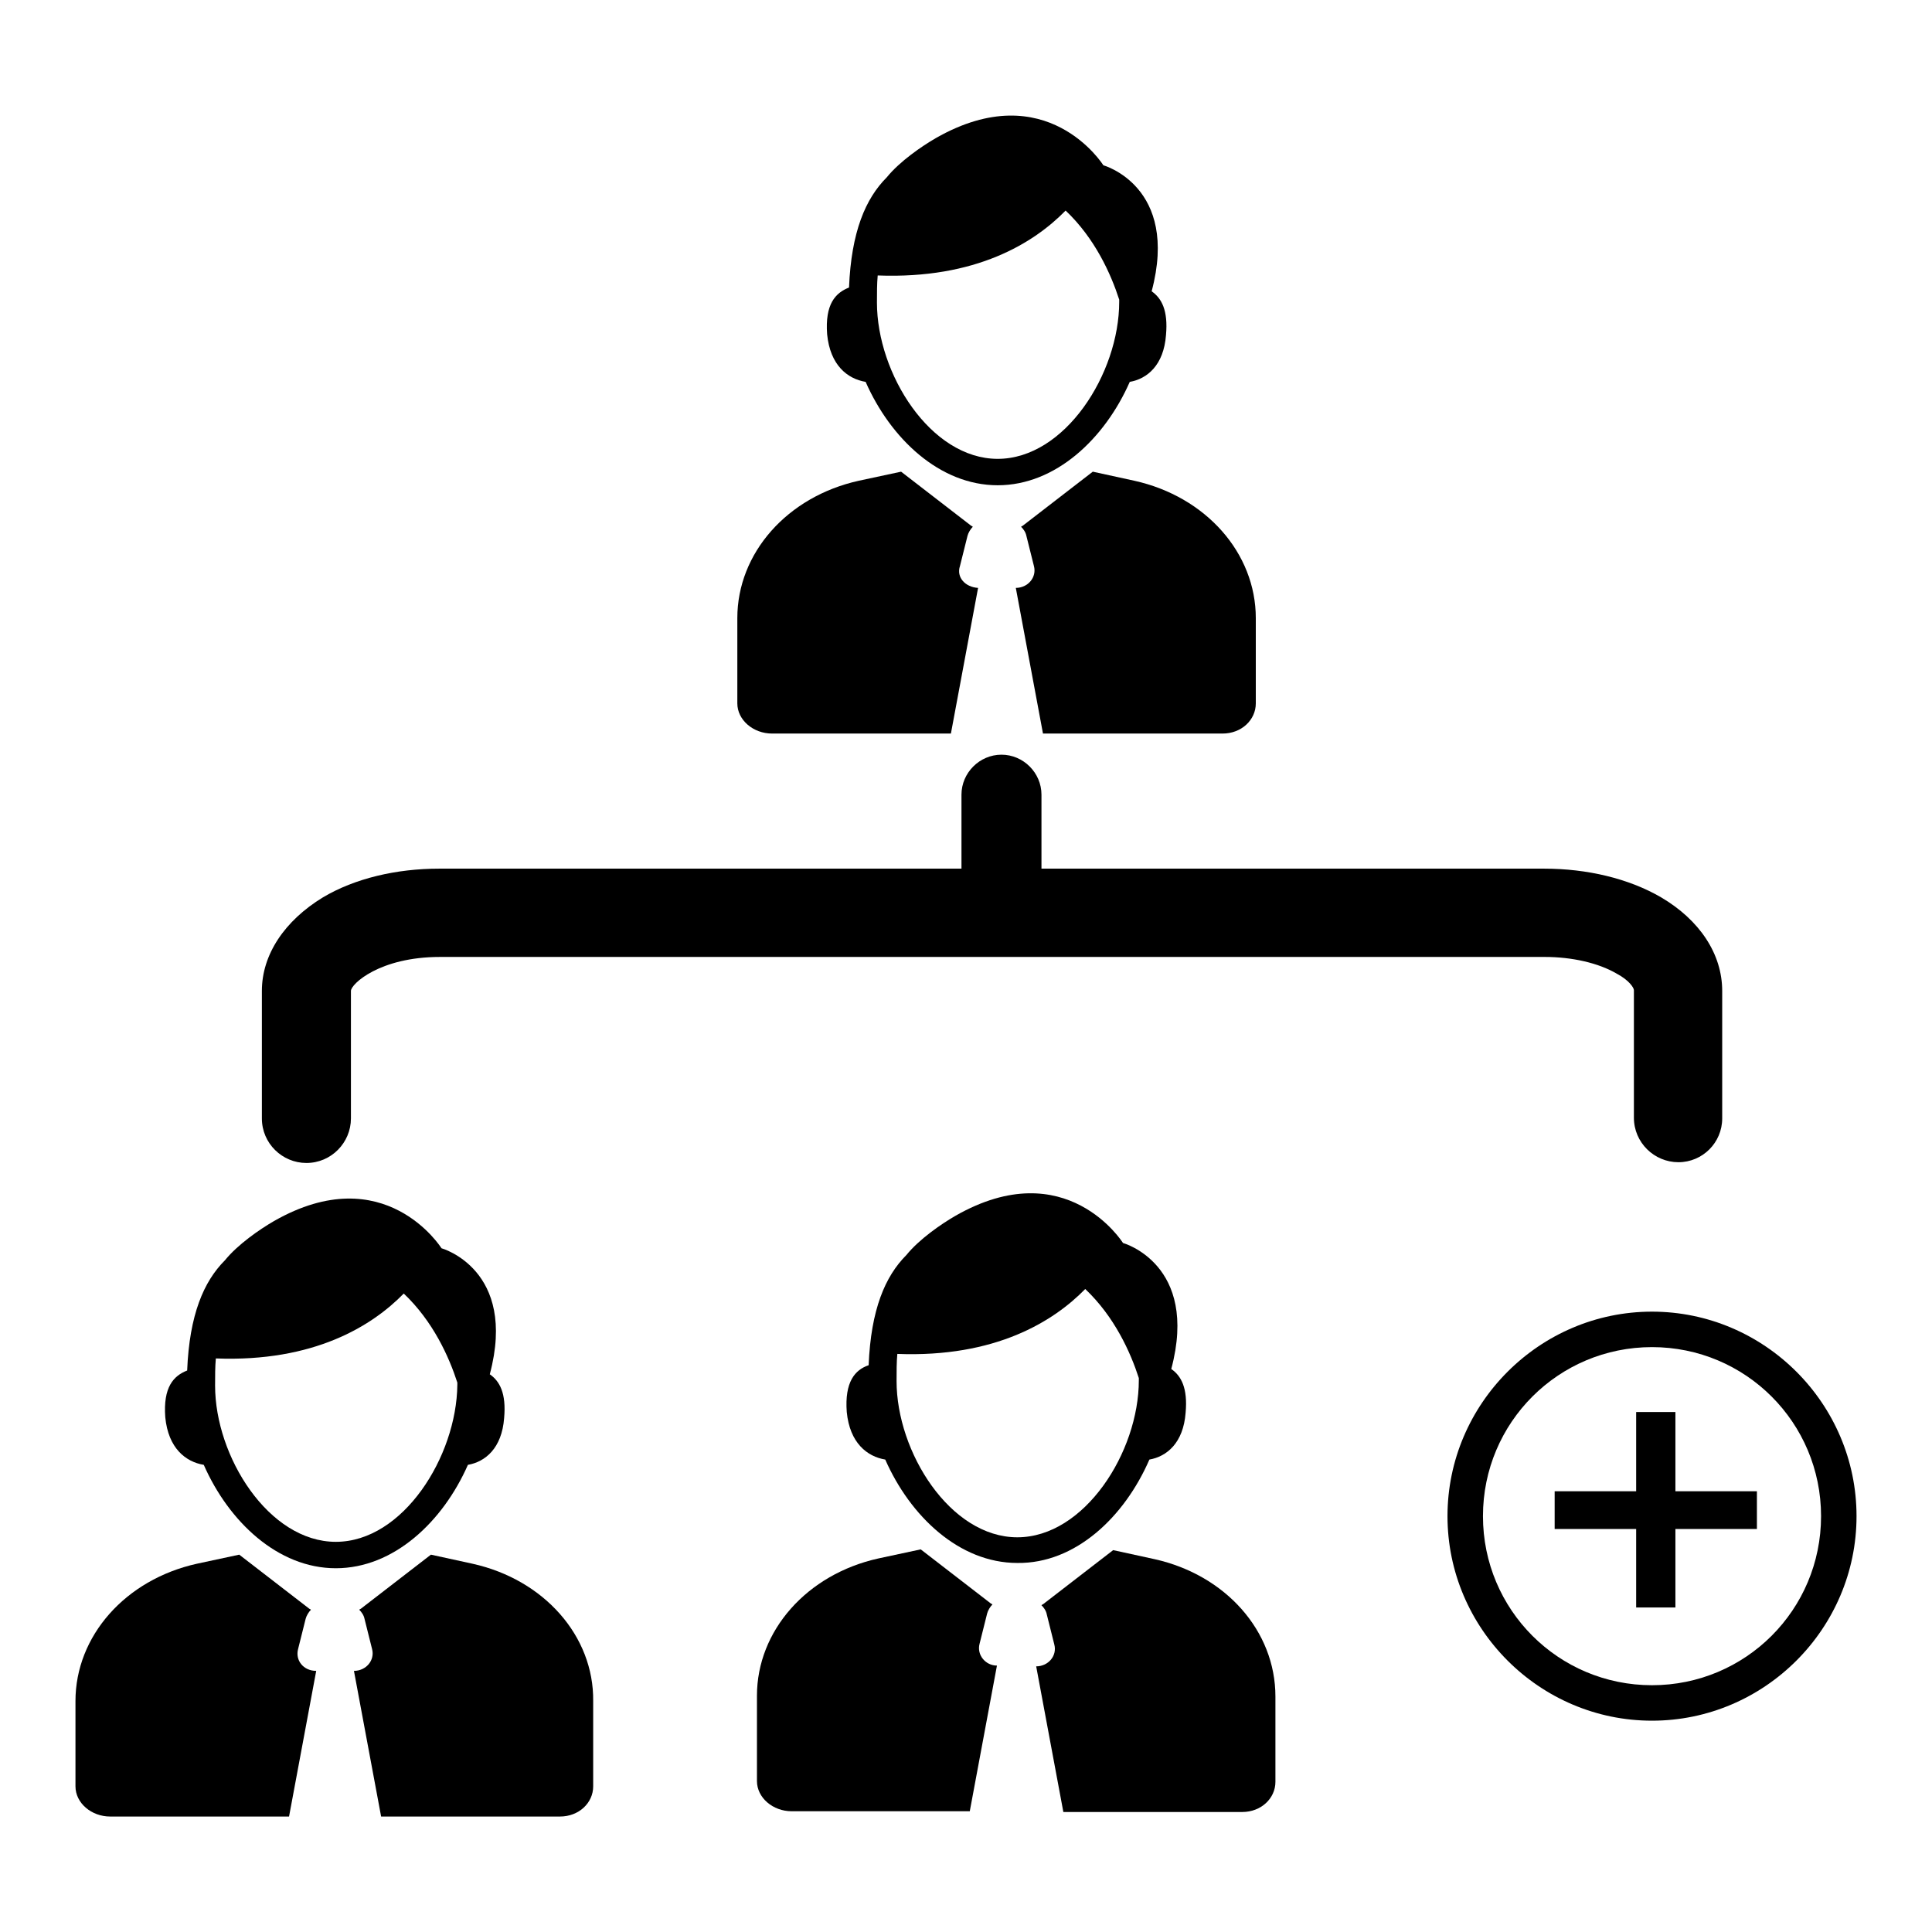 <?xml version="1.0" encoding="utf-8"?>
<!-- Svg Vector Icons : http://www.onlinewebfonts.com/icon -->
<!DOCTYPE svg PUBLIC "-//W3C//DTD SVG 1.1//EN" "http://www.w3.org/Graphics/SVG/1.1/DTD/svg11.dtd">
<svg version="1.1" xmlns="http://www.w3.org/2000/svg" xmlns:xlink="http://www.w3.org/1999/xlink" x="0px" y="0px" viewBox="0 0 256 256" enable-background="new 0 0 256 256" xml:space="preserve">
<g><g><path fill="#000000" d="M152.3,193.4c2.3-0.4,4.5-2.2,4.8-6.2c0.3-3.3-0.6-4.9-1.9-5.8c3.7-13.9-6.4-16.7-6.4-16.7s-7.5-12-22.2-3.6c-1.9,1.1-4.8,3.1-6.5,5.2c-2.8,2.8-4.7,7.2-5,14.6c-1.8,0.6-3.2,2.2-2.9,6.2c0.4,4.1,2.7,5.9,5.1,6.3c3.3,7.5,9.8,13.7,17.5,13.7C142.5,207.2,149,201,152.3,193.4z M134.8,203.7c-8.9,0-16-11.3-16-20.7c0-1.3,0-2.5,0.1-3.6c13,0.5,20.7-4.3,24.9-8.6c3.9,3.7,6,8.4,7.1,11.8c0,0.1,0,0.2,0,0.3C150.9,192.4,143.7,203.7,134.8,203.7z"/><path fill="#000000" d="M129.8,217.8l1-4c0.1-0.4,0.4-0.9,0.7-1.2c-0.1-0.1-0.2-0.1-0.3-0.2l-9.2-7.1l-5.6,1.2c-9.5,2.1-16.1,9.6-16.1,18.2V236c0,2.2,2.1,4,4.6,4h23.6l3.6-19.3C130.6,220.7,129.4,219.3,129.8,217.8z"/><path fill="#000000" d="M153,206.6l-5.5-1.2l-9.2,7.1c-0.1,0.1-0.2,0.1-0.3,0.2c0.3,0.3,0.6,0.7,0.7,1.2l1,4c0.4,1.5-0.8,2.9-2.4,2.9l3.6,19.3h23.7c2.5,0,4.4-1.8,4.4-4v-11.3C169,216.1,162.4,208.7,153,206.6z"/><path fill="#000000" d="M149.7,50.6c2.3-0.4,4.5-2.2,4.8-6.2c0.3-3.3-0.6-4.9-1.9-5.8c3.7-13.9-6.4-16.7-6.4-16.7s-7.5-12-22.2-3.6c-1.9,1.1-4.8,3.1-6.5,5.2c-2.8,2.8-4.7,7.2-5,14.6c-1.8,0.7-3.2,2.2-2.9,6.2c0.4,4.1,2.7,5.9,5.1,6.3c3.3,7.5,9.8,13.7,17.5,13.7C139.9,64.3,146.4,58.1,149.7,50.6z M132.2,60.8c-8.9,0-16-11.3-16-20.7c0-1.3,0-2.5,0.1-3.6c13,0.5,20.7-4.3,24.9-8.6c3.9,3.7,6,8.4,7.1,11.8c0,0.1,0,0.2,0,0.3C148.3,49.5,141.1,60.8,132.2,60.8z"/><path fill="#000000" d="M127.2,75l1-4c0.1-0.4,0.4-0.9,0.7-1.2c-0.1-0.1-0.2-0.1-0.3-0.2l-9.2-7.1l-5.6,1.2c-9.5,2.1-16.1,9.6-16.1,18.2v11.3c0,2.2,2.1,4,4.6,4H126l3.6-19.3C127.9,77.8,126.7,76.5,127.2,75z"/><path fill="#000000" d="M150.3,63.7l-5.5-1.2l-9.2,7.1c-0.1,0.1-0.2,0.1-0.3,0.2c0.3,0.3,0.6,0.7,0.7,1.2l1,4c0.4,1.5-0.8,2.9-2.4,2.9l3.6,19.3H162c2.5,0,4.4-1.8,4.4-4V81.9C166.4,73.3,159.8,65.8,150.3,63.7z"/><path fill="#000000" d="M62,194.1c2.3-0.4,4.5-2.2,4.8-6.2c0.3-3.3-0.6-4.9-1.9-5.8c3.7-13.9-6.4-16.7-6.4-16.7s-7.5-12-22.2-3.6c-1.9,1.1-4.8,3.1-6.5,5.2c-2.8,2.8-4.7,7.2-5,14.6c-1.8,0.7-3.2,2.2-2.9,6.2c0.4,4.1,2.7,5.9,5.1,6.3c3.3,7.5,9.8,13.7,17.5,13.7C52.2,207.8,58.7,201.6,62,194.1z M44.5,204.3c-8.9,0-16-11.3-16-20.7c0-1.3,0-2.5,0.1-3.6c13,0.5,20.7-4.3,24.9-8.6c3.9,3.7,6,8.4,7.1,11.8c0,0.1,0,0.2,0,0.3C60.5,193,53.4,204.3,44.5,204.3z"/><path fill="#000000" d="M39.5,218.5l1-4c0.1-0.4,0.4-0.9,0.7-1.2c-0.1-0.1-0.2-0.1-0.3-0.2l-9.2-7.1l-5.6,1.2c-9.5,2.1-16.1,9.6-16.1,18.2v11.3c0,2.2,2.1,4,4.6,4h23.7l3.6-19.3C40.2,221.4,39.1,220,39.5,218.5z"/><path fill="#000000" d="M62.6,207.2l-5.5-1.2l-9.2,7.1c-0.1,0.1-0.2,0.1-0.3,0.2c0.3,0.3,0.6,0.7,0.7,1.2l1,4c0.4,1.5-0.8,2.9-2.4,2.9l3.6,19.3h23.7c2.5,0,4.4-1.8,4.4-4v-11.3C78.7,216.8,72.1,209.3,62.6,207.2z"/><path fill="#000000" d="M132.7,126.2c-2.9,0-5.3-2.4-5.3-5.3v-15.6c0-2.9,2.4-5.3,5.3-5.3c2.9,0,5.3,2.4,5.3,5.3v15.6C138,123.8,135.6,126.2,132.7,126.2z"/><path fill="#000000" d="M222.4,154c-3.2,0-5.9-2.6-5.9-5.9v-16.9c0-0.3-0.6-1.3-2.3-2.2c-2.4-1.4-5.9-2.2-9.5-2.2H58.3c-8,0-11.8,3.6-11.8,4.5v16.9c0,3.2-2.6,5.9-5.9,5.9c-3.2,0-5.9-2.6-5.9-5.9v-16.9c0-4.8,3-9.3,8.1-12.4c4.2-2.5,9.7-3.8,15.4-3.8h146.4c5.7,0,11.2,1.3,15.5,3.8c5.1,3,8.1,7.5,8.1,12.4v16.9C228.2,151.4,225.6,154,222.4,154z"/><path fill="#000000" d="M206,197.6h10.8v-10.5h5.2v10.5h10.8v5h-10.8v10.4h-5.2v-10.4H206V197.6z"/><path fill="#000000" d="M218.9,228c-14.9,0-27.1-12.2-27.1-27.1s12.2-27.1,27.1-27.1c14.9,0,27.1,12.2,27.1,27.1S233.8,228,218.9,228z M218.9,178.5c-12.4,0-22.4,10-22.4,22.4s10,22.4,22.4,22.4c12.4,0,22.4-10,22.4-22.4S231.3,178.5,218.9,178.5z"/></g></g>
</svg>